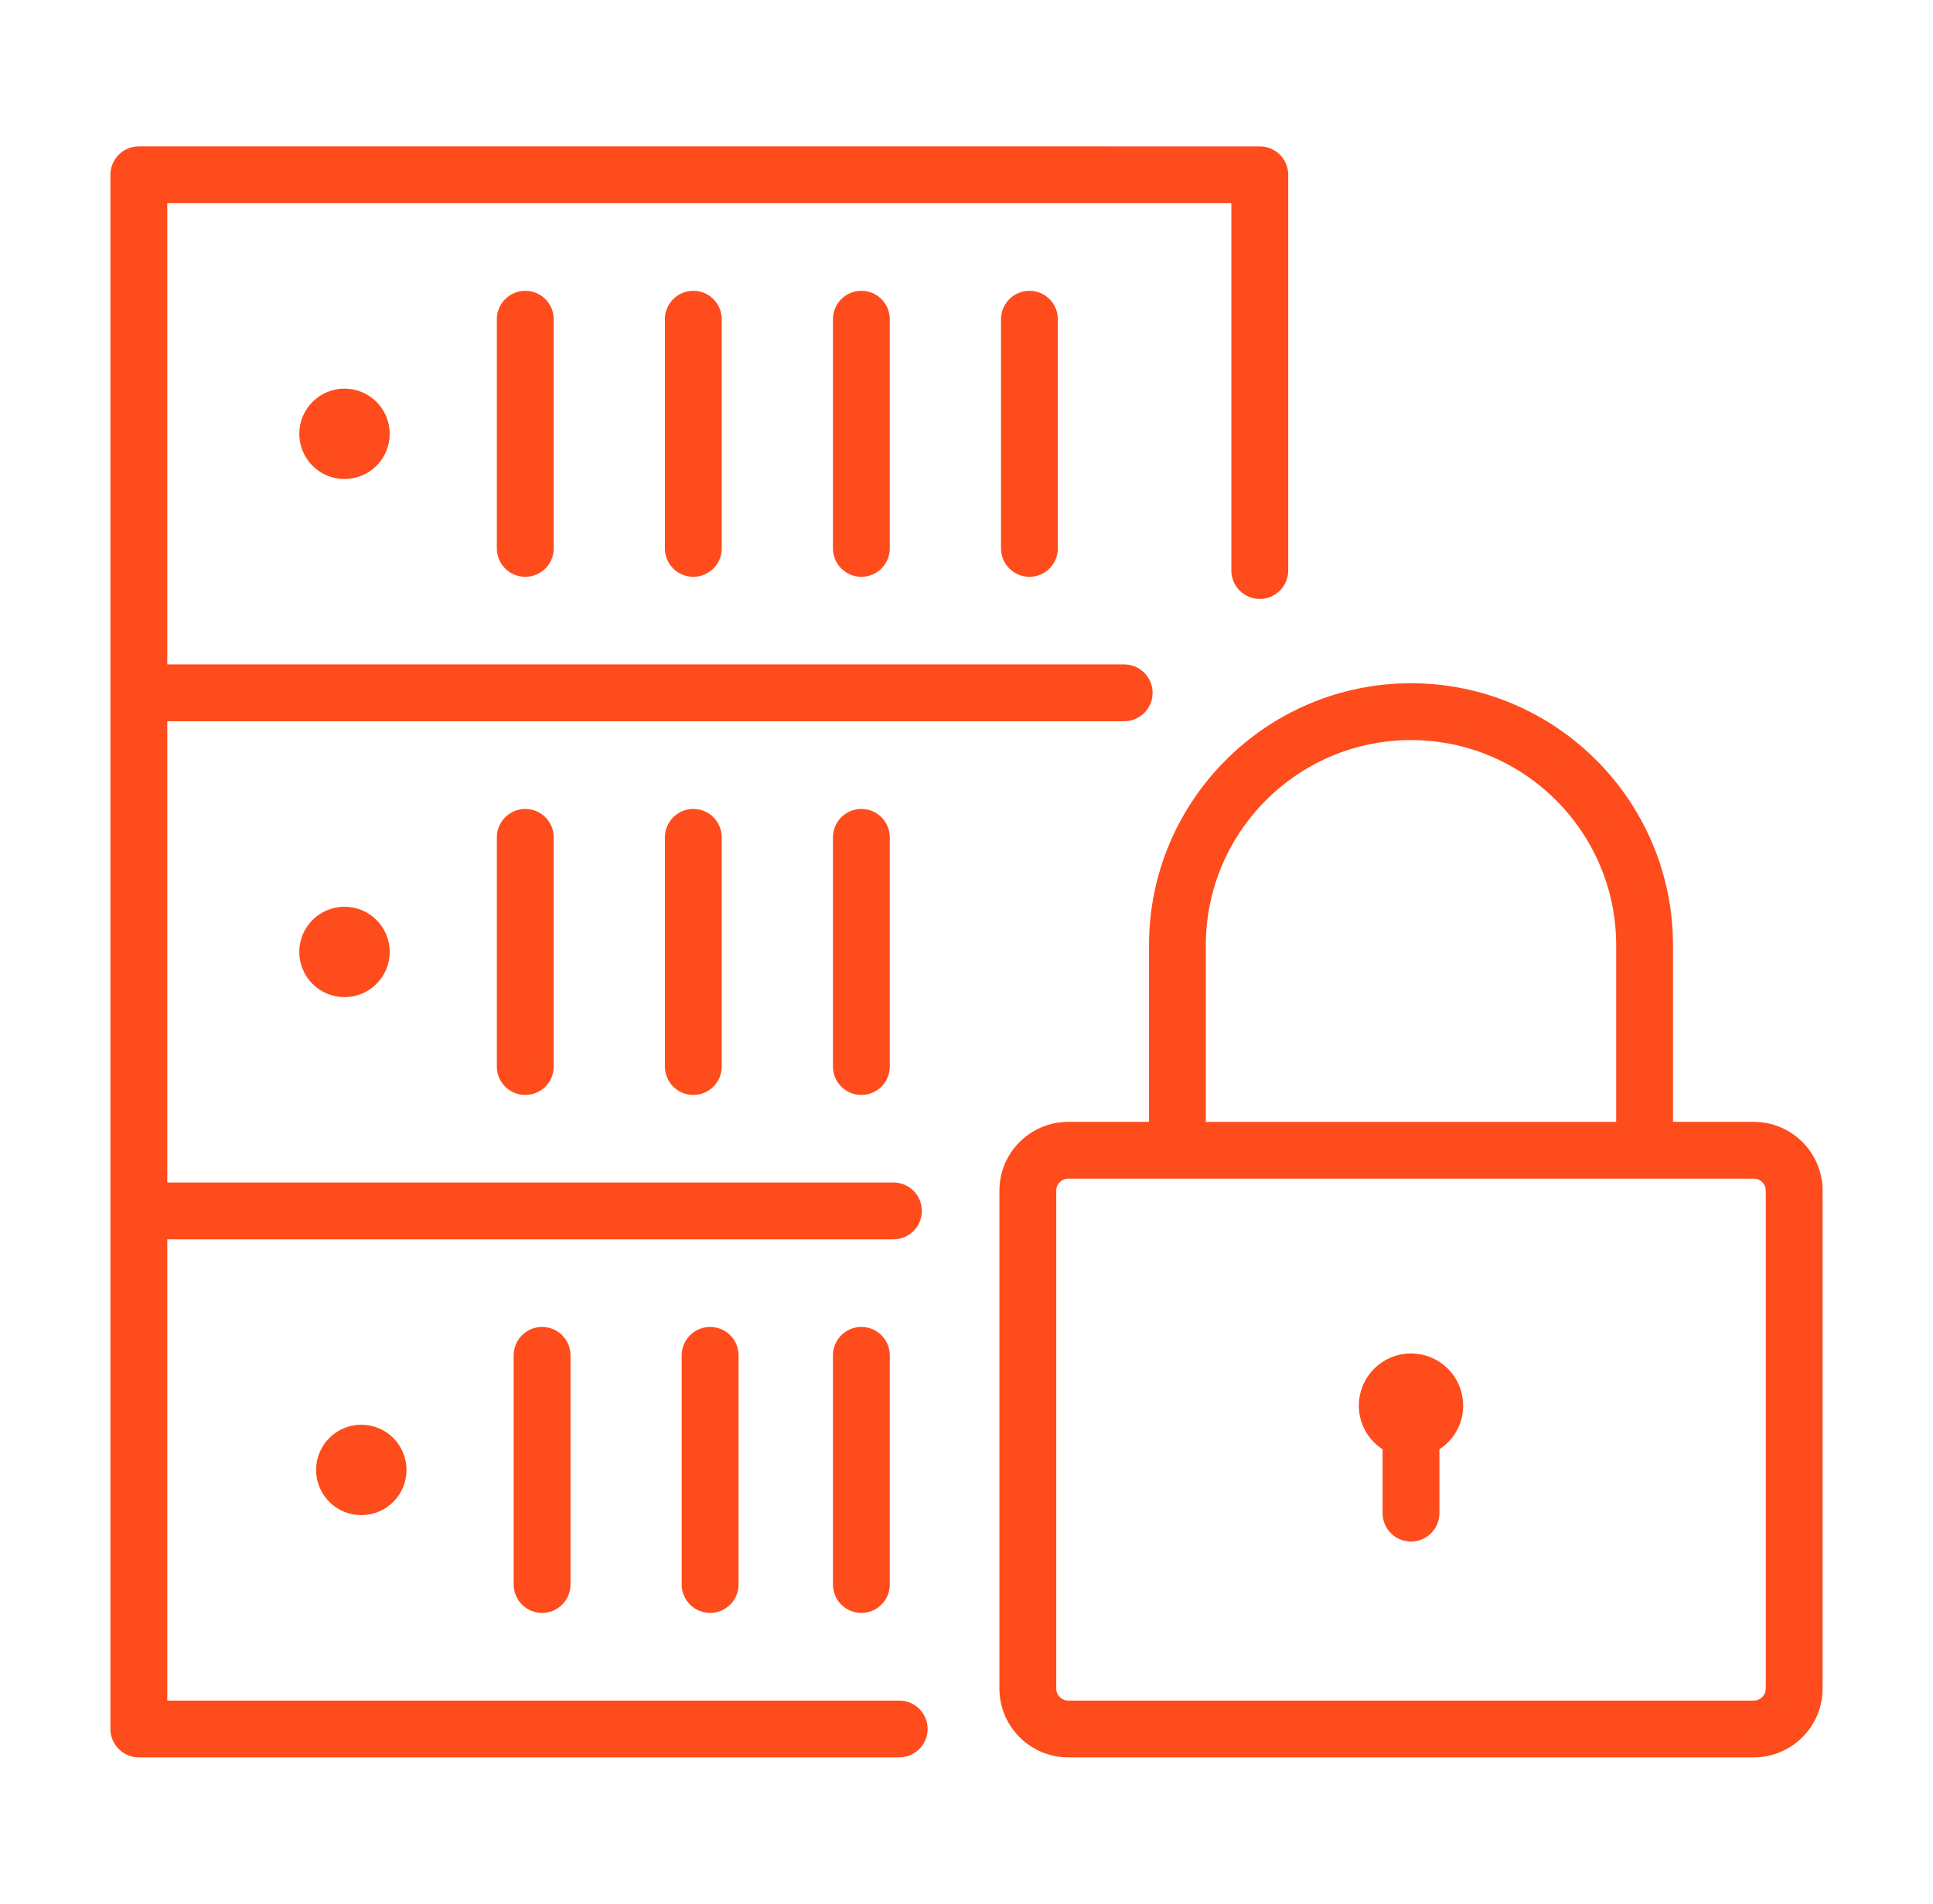 <?xml version="1.0" encoding="utf-8"?>
<!-- Generator: Adobe Illustrator 16.0.0, SVG Export Plug-In . SVG Version: 6.00 Build 0)  -->
<!DOCTYPE svg PUBLIC "-//W3C//DTD SVG 1.1//EN" "http://www.w3.org/Graphics/SVG/1.1/DTD/svg11.dtd">
<svg version="1.1" id="Calque_1" xmlns="http://www.w3.org/2000/svg" xmlns:xlink="http://www.w3.org/1999/xlink" x="0px" y="0px"
	 width="67px" height="66px" viewBox="0 0 67 66" enable-background="new 0 0 67 66" xml:space="preserve">
<g>
	<path fill="#FE4C1C" stroke="#FE4C1C" stroke-width="0.85" stroke-miterlimit="10" d="M31.168,59.381H5.373V42.54h25.594
		c0.31,0,0.56-0.251,0.56-0.56c0-0.31-0.25-0.56-0.56-0.56H5.373V24.579h33.592c0.309,0,0.56-0.25,0.56-0.56
		c0-0.309-0.251-0.56-0.56-0.56H5.373V6.619h37.732V19.78c0,0.309,0.252,0.56,0.56,0.56c0.311,0,0.562-0.251,0.562-0.56V6.06
		c0-0.31-0.251-0.56-0.562-0.56H4.813c-0.31,0-0.561,0.25-0.561,0.56V59.94c0,0.309,0.251,0.56,0.561,0.56h26.355
		c0.309,0,0.56-0.251,0.56-0.56C31.728,59.631,31.477,59.381,31.168,59.381z"/>
	<path fill="#FE4C1C" stroke="#FE4C1C" stroke-width="0.85" stroke-miterlimit="10" d="M60.789,39.318h-3.226v-6.55
		c0-4.773-3.883-8.656-8.656-8.656s-8.656,3.883-8.656,8.656v6.55h-3.225c-1.08,0-1.96,0.878-1.96,1.959v17.264
		c0,1.08,0.88,1.959,1.96,1.959h23.763c1.079,0,1.959-0.879,1.959-1.959V41.277C62.748,40.196,61.868,39.318,60.789,39.318z
		 M41.37,32.769c0-4.155,3.381-7.537,7.537-7.537s7.537,3.382,7.537,7.537v6.55H41.37V32.769z M61.629,58.541
		c0,0.463-0.378,0.84-0.84,0.84H37.026c-0.463,0-0.84-0.377-0.84-0.84V41.277c0-0.464,0.377-0.84,0.84-0.84h23.763
		c0.462,0,0.84,0.376,0.84,0.84V58.541z"/>
	<path fill="#FE4C1C" stroke="#FE4C1C" stroke-width="0.85" stroke-miterlimit="10" d="M48.907,47.346
		c-0.763,0-1.384,0.621-1.384,1.385c0,0.563,0.339,1.046,0.824,1.263v2.464c0,0.309,0.25,0.56,0.56,0.56
		c0.309,0,0.56-0.251,0.56-0.56v-2.464c0.485-0.217,0.824-0.699,0.824-1.263C50.291,47.967,49.67,47.346,48.907,47.346z"/>
	<circle fill="#FE4C1C" stroke="#FE4C1C" stroke-width="0.85" stroke-miterlimit="10" cx="11.941" cy="15.04" r="1.142"/>
	<path fill="#FE4C1C" stroke="#FE4C1C" stroke-width="0.85" stroke-miterlimit="10" d="M17.646,11.067v7.945
		c0,0.309,0.25,0.56,0.561,0.56c0.31,0,0.56-0.251,0.56-0.56v-7.945c0-0.31-0.25-0.56-0.56-0.56
		C17.896,10.508,17.646,10.758,17.646,11.067z"/>
	<path fill="#FE4C1C" stroke="#FE4C1C" stroke-width="0.85" stroke-miterlimit="10" d="M23.471,11.067v7.945
		c0,0.309,0.25,0.56,0.56,0.56s0.56-0.251,0.56-0.56v-7.945c0-0.31-0.25-0.56-0.56-0.56S23.471,10.758,23.471,11.067z"/>
	<path fill="#FE4C1C" stroke="#FE4C1C" stroke-width="0.85" stroke-miterlimit="10" d="M29.296,11.067v7.945
		c0,0.309,0.25,0.56,0.56,0.56s0.56-0.251,0.56-0.56v-7.945c0-0.31-0.25-0.56-0.56-0.56S29.296,10.758,29.296,11.067z"/>
	<path fill="#FE4C1C" stroke="#FE4C1C" stroke-width="0.85" stroke-miterlimit="10" d="M35.121,11.067v7.945
		c0,0.309,0.25,0.56,0.56,0.56c0.309,0,0.56-0.251,0.56-0.56v-7.945c0-0.31-0.251-0.56-0.56-0.56
		C35.371,10.508,35.121,10.758,35.121,11.067z"/>
	<circle fill="#FE4C1C" stroke="#FE4C1C" stroke-width="0.85" stroke-miterlimit="10" cx="11.941" cy="33.002" r="1.142"/>
	<path fill="#FE4C1C" stroke="#FE4C1C" stroke-width="0.85" stroke-miterlimit="10" d="M17.646,29.03v7.945
		c0,0.309,0.25,0.56,0.561,0.56c0.31,0,0.56-0.251,0.56-0.56V29.03c0-0.31-0.25-0.56-0.56-0.56
		C17.896,28.471,17.646,28.721,17.646,29.03z"/>
	<path fill="#FE4C1C" stroke="#FE4C1C" stroke-width="0.85" stroke-miterlimit="10" d="M23.471,29.03v7.945
		c0,0.309,0.25,0.56,0.56,0.56s0.56-0.251,0.56-0.56V29.03c0-0.31-0.25-0.56-0.56-0.56S23.471,28.721,23.471,29.03z"/>
	<path fill="#FE4C1C" stroke="#FE4C1C" stroke-width="0.85" stroke-miterlimit="10" d="M29.296,29.03v7.945
		c0,0.309,0.25,0.56,0.56,0.56s0.56-0.251,0.56-0.56V29.03c0-0.31-0.25-0.56-0.56-0.56S29.296,28.721,29.296,29.03z"/>
	<circle fill="#FE4C1C" stroke="#FE4C1C" stroke-width="0.85" stroke-miterlimit="10" cx="12.523" cy="50.96" r="1.142"/>
	<path fill="#FE4C1C" stroke="#FE4C1C" stroke-width="0.85" stroke-miterlimit="10" d="M18.229,46.987v7.945
		c0,0.31,0.251,0.56,0.56,0.56c0.31,0,0.56-0.25,0.56-0.56v-7.945c0-0.309-0.25-0.56-0.56-0.56
		C18.479,46.428,18.229,46.679,18.229,46.987z"/>
	<path fill="#FE4C1C" stroke="#FE4C1C" stroke-width="0.85" stroke-miterlimit="10" d="M24.053,46.987v7.945
		c0,0.31,0.252,0.56,0.561,0.56c0.31,0,0.56-0.25,0.56-0.56v-7.945c0-0.309-0.25-0.56-0.56-0.56
		C24.305,46.428,24.053,46.679,24.053,46.987z"/>
	<path fill="#FE4C1C" stroke="#FE4C1C" stroke-width="0.85" stroke-miterlimit="10" d="M29.296,46.987v7.945
		c0,0.31,0.25,0.56,0.56,0.56s0.56-0.25,0.56-0.56v-7.945c0-0.309-0.25-0.56-0.56-0.56S29.296,46.679,29.296,46.987z"/>
</g>
</svg>
